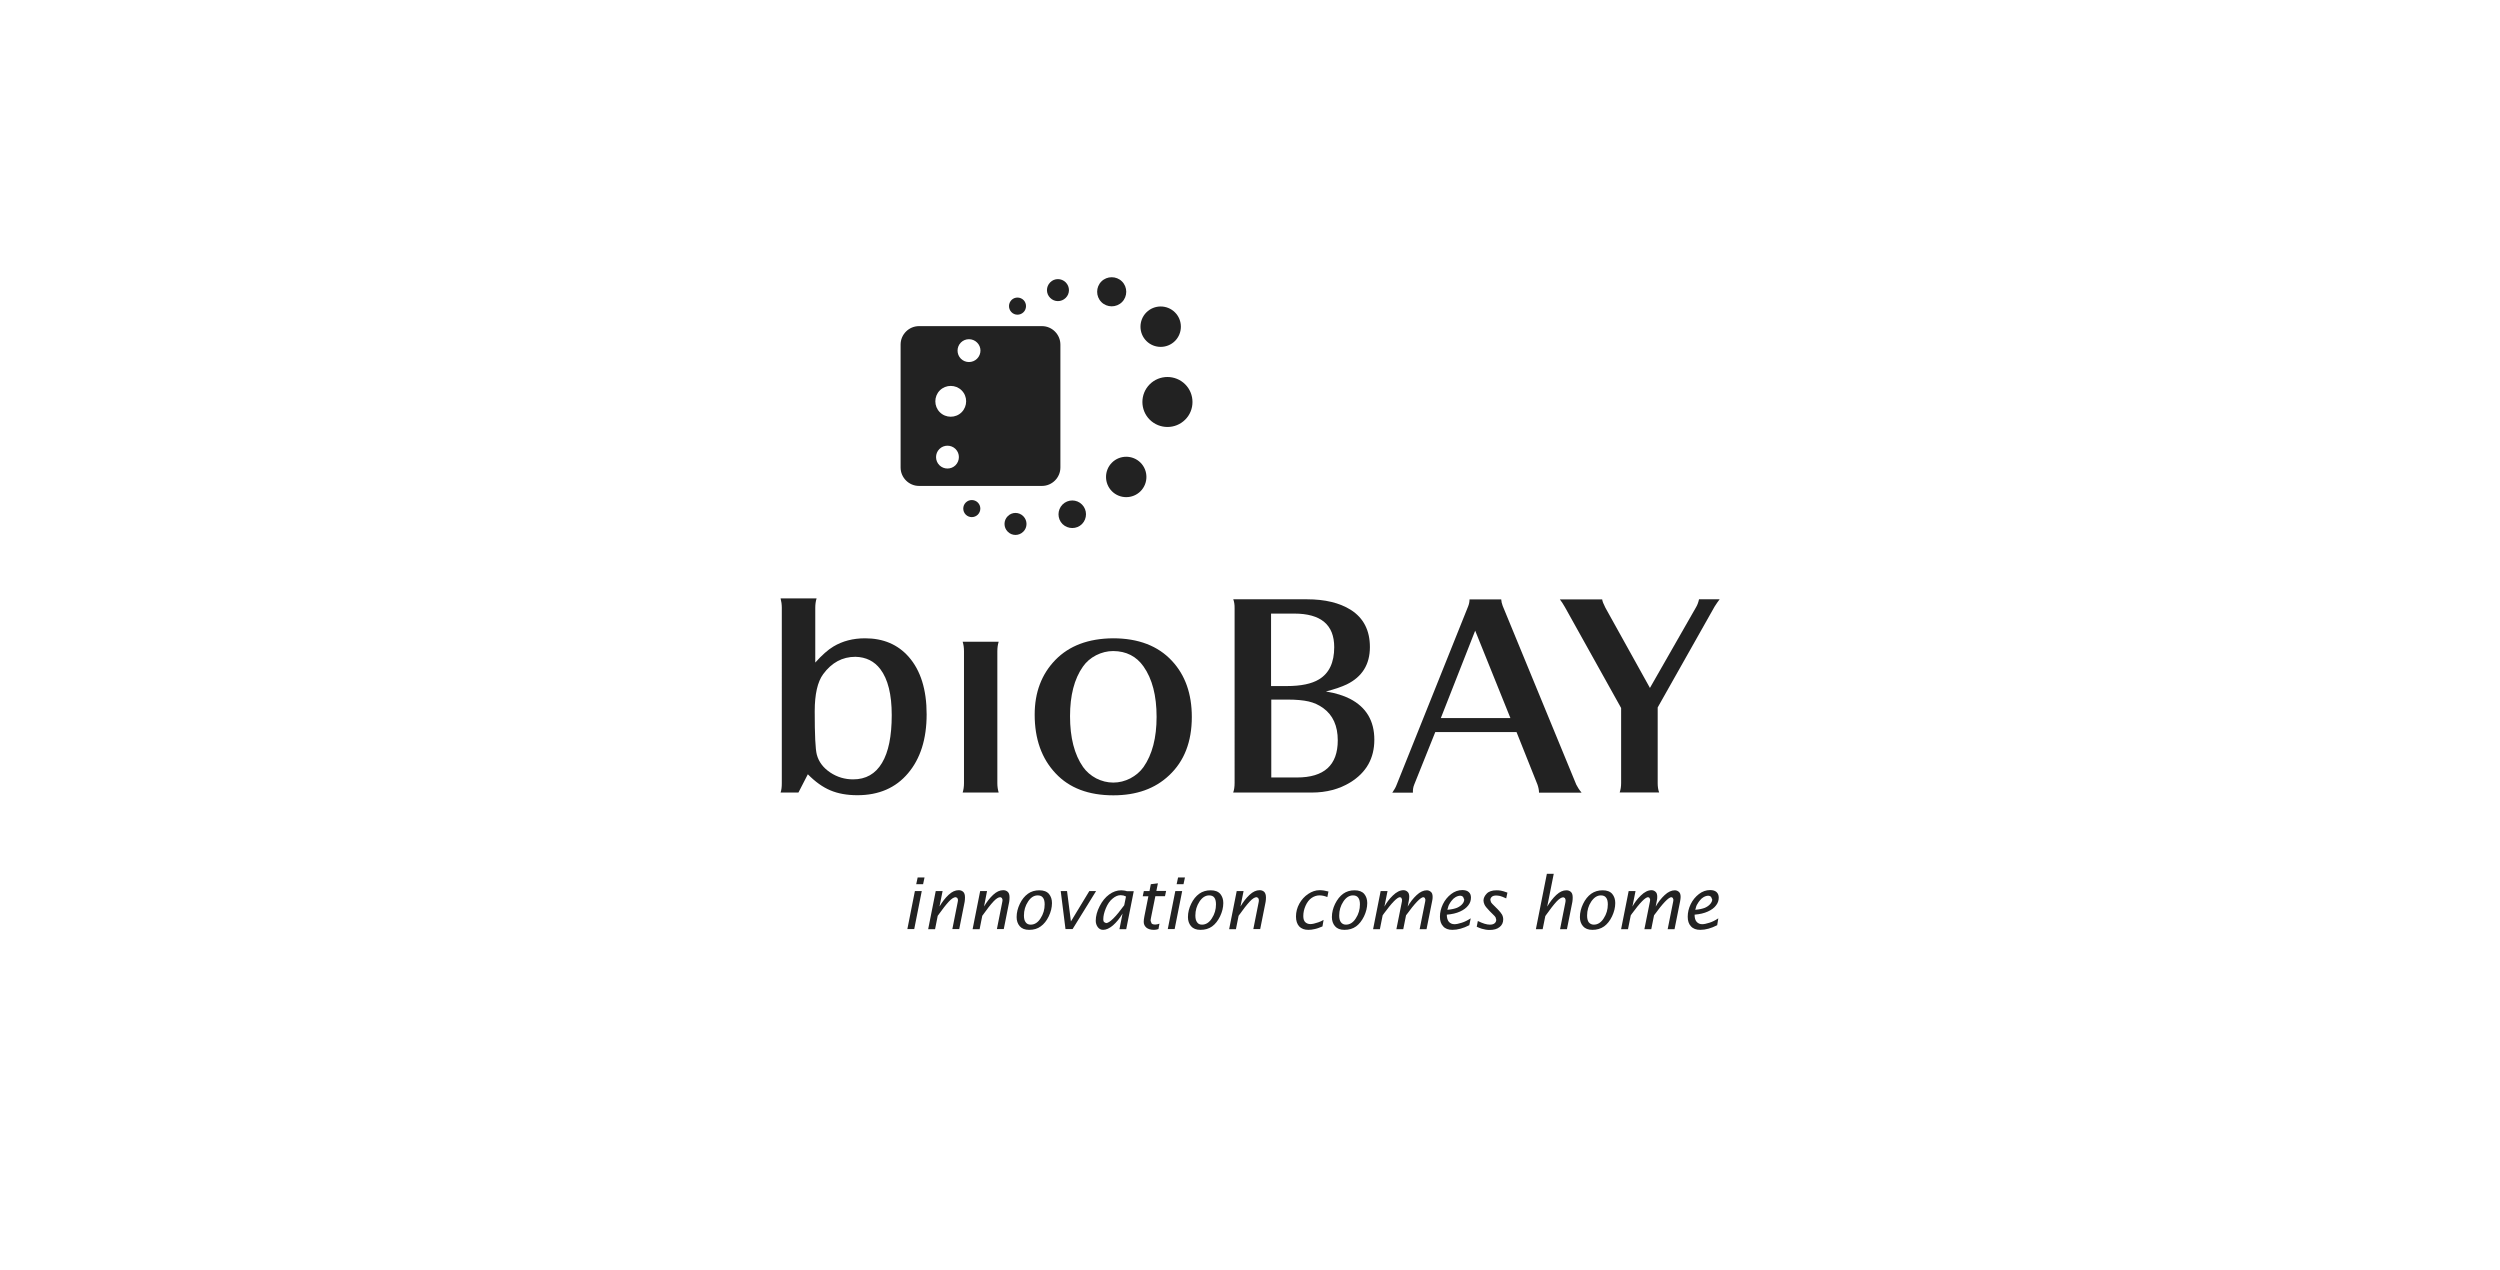 <?xml version="1.0" encoding="utf-8"?>
<!-- Generator: Adobe Illustrator 24.2.1, SVG Export Plug-In . SVG Version: 6.00 Build 0)  -->
<svg version="1.1" xmlns="http://www.w3.org/2000/svg" xmlns:xlink="http://www.w3.org/1999/xlink" x="0px" y="0px"
	 viewBox="0 0 225.6 114.6" style="enable-background:new 0 0 225.6 114.6;" xml:space="preserve">
<style type="text/css">
	.st0{opacity:0.8;}
	.st1{fill:#FFC600;}
	.st2{opacity:0.1;}
	.st3{clip-path:url(#SVGID_10_);fill:#FFC600;}
	.st4{fill-rule:evenodd;clip-rule:evenodd;fill:#252525;}
	.st5{fill:#0085CE;}
	.st6{fill:none;stroke:#000000;stroke-width:0.939;stroke-miterlimit:10;}
	.st7{fill:none;stroke:#000000;stroke-width:0.997;stroke-miterlimit:10;}
	.st8{fill-rule:evenodd;clip-rule:evenodd;fill:url(#SVGID_12_);}
	.st9{fill-rule:evenodd;clip-rule:evenodd;fill:#CC1230;}
	.st10{fill-rule:evenodd;clip-rule:evenodd;fill:#FFFFFF;}
	.st11{fill:#D7D7D7;}
	.st12{fill:#222222;}
	.st13{fill-rule:evenodd;clip-rule:evenodd;fill:#222222;}
	.st14{fill:#D00012;}
	.st15{fill:#FFFFFF;}
	.st16{clip-path:url(#SVGID_37_);}
	.st17{clip-path:url(#SVGID_41_);fill:#222222;}
	.st18{clip-path:url(#SVGID_43_);fill:#222222;}
	.st19{clip-path:url(#SVGID_45_);fill:#222222;}
	.st20{clip-path:url(#SVGID_47_);fill:#222222;}
	.st21{clip-path:url(#SVGID_49_);fill:#222222;}
	.st22{clip-path:url(#SVGID_51_);fill:#222222;}
	.st23{clip-path:url(#SVGID_53_);fill:#222222;}
	.st24{clip-path:url(#SVGID_67_);fill:#222222;}
	.st25{clip-path:url(#SVGID_69_);fill:#222222;}
	.st26{clip-path:url(#SVGID_71_);fill:#222222;}
	.st27{clip-path:url(#SVGID_73_);fill:#222222;}
	.st28{clip-path:url(#SVGID_75_);fill:#222222;}
	.st29{clip-path:url(#SVGID_77_);fill:#222222;}
	.st30{clip-path:url(#SVGID_79_);fill:#222222;}
	.st31{fill:url(#SVGID_81_);}
	.st32{fill-rule:evenodd;clip-rule:evenodd;fill:#1A1A1A;}
	.st33{fill:#1A1A1A;}
	.st34{opacity:0.6;fill:#FFFFFF;}
	.st35{fill:none;stroke:#262626;stroke-width:2;stroke-miterlimit:10;}
	.st36{fill:url(#SVGID_83_);}
	.st37{fill:url(#SVGID_86_);}
	.st38{fill:url(#SVGID_88_);}
	.st39{fill:url(#SVGID_90_);}
	.st40{fill:url(#SVGID_93_);}
	.st41{fill:url(#SVGID_98_);}
	.st42{clip-path:url(#SVGID_104_);}
	.st43{clip-path:url(#SVGID_108_);}
	.st44{fill:url(#SVGID_111_);}
	.st45{clip-path:url(#SVGID_113_);}
	.st46{clip-path:url(#SVGID_115_);}
	.st47{clip-path:url(#SVGID_117_);}
	.st48{display:none;}
	.st49{display:inline;opacity:0.5;fill:#139367;}
	.st50{display:inline;opacity:0.5;fill:#CB0012;}
	.st51{display:inline;opacity:0.5;fill:#828383;}
	.st52{display:inline;opacity:0.5;fill:#DD9B2D;}
	.st53{display:inline;opacity:0.5;fill:#0085CE;}
	.st54{display:inline;opacity:0.5;fill:#008AD3;}
	.st55{display:inline;}
</style>
<g id="图层_1">
	<g>
		<path class="st12" d="M152.98,82.1L152.98,82.1c0.38-0.03,0.66-0.1,0.87-0.18c0.2-0.09,0.36-0.2,0.48-0.34
			c0.12-0.14,0.18-0.28,0.18-0.41l-0.1-0.23c-0.07-0.07-0.16-0.11-0.26-0.11c-0.14,0-0.29,0.05-0.44,0.14
			c-0.12,0.07-0.23,0.17-0.32,0.29c-0.08,0.09-0.15,0.2-0.21,0.31C153.1,81.67,153.04,81.85,152.98,82.1 M154.96,83.49
			c-0.54,0.28-1.05,0.42-1.53,0.42c-0.36,0-0.64-0.1-0.84-0.32c-0.2-0.21-0.29-0.5-0.29-0.86c0-0.39,0.09-0.77,0.27-1.14
			c0.18-0.37,0.43-0.67,0.74-0.91c0.31-0.24,0.65-0.36,1.01-0.36c0.25,0,0.45,0.06,0.58,0.18c0.13,0.12,0.2,0.29,0.2,0.5
			c0,0.26-0.08,0.5-0.25,0.71c-0.16,0.22-0.41,0.4-0.74,0.55c-0.33,0.15-0.72,0.24-1.19,0.28c0,0.29,0.06,0.51,0.19,0.65
			c0.13,0.14,0.29,0.21,0.49,0.21c0.16,0,0.38-0.04,0.65-0.13c0.27-0.08,0.54-0.22,0.81-0.4L154.96,83.49z"/>
		<path class="st12" d="M82.68,79.79L82.68,79.79l0.13-0.61h0.62l-0.13,0.61H82.68z M81.88,83.84l0.68-3.43h0.62l-0.68,3.43H81.88z"
			/>
		<path class="st12" d="M83.76,83.84l0.68-3.43h0.62l-0.28,1.39c0.25-0.42,0.52-0.77,0.82-1.05c0.3-0.28,0.6-0.42,0.91-0.42
			c0.17,0,0.3,0.05,0.41,0.15c0.11,0.1,0.16,0.27,0.16,0.5c0,0.14-0.01,0.28-0.03,0.4l-0.49,2.46h-0.62l0.49-2.47l0.02-0.17
			l-0.06-0.17l-0.14-0.07c-0.17,0-0.38,0.13-0.63,0.4c-0.25,0.27-0.58,0.69-1,1.28l-0.24,1.21H83.76z"/>
		<path class="st12" d="M87.77,83.84l0.68-3.43h0.62L88.8,81.8c0.25-0.42,0.52-0.77,0.82-1.05c0.3-0.28,0.6-0.42,0.91-0.42
			c0.17,0,0.3,0.05,0.41,0.15c0.11,0.1,0.16,0.27,0.16,0.5c0,0.14-0.01,0.28-0.03,0.4l-0.49,2.46h-0.62l0.49-2.47l0.02-0.17
			l-0.06-0.17l-0.14-0.07c-0.17,0-0.38,0.13-0.63,0.4c-0.25,0.27-0.58,0.69-1,1.28l-0.24,1.21H87.77z"/>
		<path class="st12" d="M93.01,83.44L93.01,83.44c0.35,0,0.65-0.19,0.89-0.57c0.25-0.38,0.37-0.8,0.37-1.26
			c0-0.27-0.05-0.48-0.16-0.61c-0.1-0.14-0.26-0.2-0.47-0.2c-0.34,0-0.63,0.19-0.87,0.56c-0.25,0.38-0.37,0.79-0.37,1.26
			c0,0.27,0.05,0.47,0.16,0.61C92.66,83.37,92.81,83.44,93.01,83.44 M92.87,83.91c-0.38,0-0.66-0.11-0.85-0.33
			c-0.19-0.22-0.28-0.5-0.28-0.82c0-0.41,0.1-0.81,0.29-1.2c0.19-0.4,0.44-0.7,0.73-0.91c0.29-0.21,0.64-0.31,1.03-0.31
			c0.4,0,0.68,0.11,0.87,0.33c0.18,0.22,0.27,0.49,0.27,0.82c0,0.4-0.1,0.8-0.29,1.2c-0.19,0.39-0.43,0.7-0.73,0.91
			C93.63,83.81,93.28,83.91,92.87,83.91"/>
		<polygon class="st12" points="96.15,83.84 95.72,80.41 96.29,80.41 96.64,83.15 98.3,80.41 98.91,80.41 96.79,83.84 		"/>
		<path class="st12" d="M101.45,81.69L101.45,81.69l0.16-0.79l-0.23-0.09l-0.25-0.03c-0.24,0-0.48,0.1-0.72,0.3
			c-0.25,0.2-0.45,0.48-0.61,0.86c-0.16,0.38-0.24,0.72-0.24,1.02c0,0.1,0.02,0.18,0.06,0.24l0.19,0.1
			C100.12,83.3,100.67,82.76,101.45,81.69 M101.02,83.84l0.28-1.4c-0.26,0.44-0.56,0.8-0.87,1.07c-0.32,0.27-0.61,0.4-0.89,0.4
			c-0.2,0-0.36-0.09-0.48-0.25c-0.12-0.17-0.18-0.36-0.18-0.57c0-0.42,0.12-0.86,0.35-1.31c0.23-0.46,0.52-0.81,0.86-1.06
			c0.34-0.25,0.7-0.38,1.09-0.38l0.24,0.02c0.09,0.01,0.18,0.03,0.27,0.06h0.62l-0.68,3.43H101.02z"/>
		<path class="st12" d="M104.54,83.84c-0.15,0.05-0.29,0.07-0.41,0.07c-0.29,0-0.52-0.07-0.68-0.2c-0.16-0.14-0.24-0.31-0.24-0.52
			c0-0.14,0.02-0.3,0.06-0.5l0.36-1.81h-0.51l0.1-0.47h0.51l0.12-0.62l0.64-0.08l-0.14,0.69h0.88l-0.1,0.47h-0.87l-0.38,1.88
			c-0.04,0.17-0.05,0.29-0.05,0.34l0.09,0.24c0.06,0.07,0.18,0.1,0.34,0.1c0.11,0,0.23-0.03,0.37-0.08L104.54,83.84z"/>
		<path class="st12" d="M106.18,79.79L106.18,79.79l0.13-0.61h0.62l-0.13,0.61H106.18z M105.38,83.84l0.68-3.43h0.62L106,83.84
			H105.38z"/>
		<path class="st12" d="M108.47,83.44L108.47,83.44c0.35,0,0.65-0.19,0.89-0.57c0.25-0.38,0.37-0.8,0.37-1.26
			c0-0.27-0.05-0.48-0.15-0.61c-0.1-0.14-0.26-0.2-0.47-0.2c-0.33,0-0.63,0.19-0.87,0.56c-0.25,0.38-0.37,0.79-0.37,1.26
			c0,0.27,0.05,0.47,0.16,0.61C108.12,83.37,108.27,83.44,108.47,83.44 M108.33,83.91c-0.38,0-0.66-0.11-0.85-0.33
			c-0.19-0.22-0.28-0.5-0.28-0.82c0-0.41,0.1-0.81,0.29-1.2c0.19-0.4,0.44-0.7,0.73-0.91c0.29-0.21,0.64-0.31,1.03-0.31
			c0.4,0,0.68,0.11,0.87,0.33c0.18,0.22,0.27,0.49,0.27,0.82c0,0.4-0.1,0.8-0.29,1.2c-0.19,0.39-0.43,0.7-0.72,0.91
			C109.09,83.81,108.74,83.91,108.33,83.91"/>
		<path class="st12" d="M110.92,83.84l0.68-3.43h0.62l-0.28,1.39c0.25-0.42,0.52-0.77,0.82-1.05c0.3-0.28,0.6-0.42,0.91-0.42
			c0.16,0,0.3,0.05,0.41,0.15c0.1,0.1,0.16,0.27,0.16,0.5c0,0.14-0.01,0.28-0.03,0.4l-0.49,2.46h-0.62l0.49-2.47l0.01-0.17
			l-0.06-0.17l-0.14-0.07c-0.17,0-0.38,0.13-0.63,0.4c-0.25,0.27-0.58,0.69-1,1.28l-0.24,1.21H110.92z"/>
		<path class="st12" d="M119.34,83.6c-0.48,0.21-0.9,0.31-1.27,0.31c-0.36,0-0.63-0.1-0.83-0.31c-0.19-0.21-0.29-0.51-0.29-0.89
			c0-0.41,0.1-0.79,0.3-1.16c0.2-0.36,0.47-0.66,0.8-0.88c0.33-0.22,0.67-0.34,1.03-0.34c0.24,0,0.51,0.04,0.8,0.12l-0.1,0.5
			c-0.25-0.1-0.49-0.15-0.71-0.15c-0.25,0-0.49,0.08-0.71,0.23c-0.22,0.15-0.4,0.38-0.54,0.69c-0.14,0.31-0.21,0.62-0.21,0.95
			c0,0.25,0.06,0.44,0.18,0.55c0.12,0.11,0.27,0.17,0.45,0.17c0.09,0,0.2-0.01,0.32-0.04c0.13-0.03,0.26-0.07,0.41-0.12
			c0.15-0.05,0.3-0.12,0.47-0.22L119.34,83.6z"/>
		<path class="st12" d="M121.46,83.44L121.46,83.44c0.35,0,0.65-0.19,0.89-0.57c0.25-0.38,0.37-0.8,0.37-1.26
			c0-0.27-0.05-0.48-0.16-0.61c-0.1-0.14-0.26-0.2-0.47-0.2c-0.33,0-0.63,0.19-0.87,0.56c-0.25,0.38-0.37,0.79-0.37,1.26
			c0,0.27,0.05,0.47,0.16,0.61C121.12,83.37,121.27,83.44,121.46,83.44 M121.32,83.91c-0.38,0-0.66-0.11-0.85-0.33
			c-0.19-0.22-0.28-0.5-0.28-0.82c0-0.41,0.1-0.81,0.29-1.2c0.2-0.4,0.44-0.7,0.73-0.91c0.29-0.21,0.64-0.31,1.03-0.31
			c0.39,0,0.68,0.11,0.87,0.33c0.18,0.22,0.27,0.49,0.27,0.82c0,0.4-0.1,0.8-0.29,1.2c-0.19,0.39-0.43,0.7-0.72,0.91
			C122.08,83.81,121.73,83.91,121.32,83.91"/>
		<path class="st12" d="M123.91,83.84l0.68-3.43h0.62l-0.28,1.4c0.18-0.34,0.43-0.68,0.76-1c0.33-0.32,0.65-0.48,0.96-0.48
			c0.14,0,0.26,0.05,0.36,0.14c0.11,0.09,0.16,0.24,0.16,0.46c0,0.12-0.02,0.25-0.05,0.41l-0.09,0.47c0.23-0.41,0.5-0.75,0.81-1.04
			c0.31-0.29,0.62-0.43,0.92-0.43c0.13,0,0.25,0.05,0.36,0.14c0.11,0.09,0.16,0.24,0.16,0.46c0,0.11-0.01,0.25-0.05,0.41l-0.5,2.5
			h-0.62l0.5-2.5l0.02-0.16l-0.06-0.17l-0.12-0.06c-0.25,0-0.78,0.55-1.57,1.64l-0.25,1.25h-0.62l0.5-2.5l0.01-0.16l-0.06-0.17
			l-0.12-0.06c-0.25,0-0.73,0.49-1.45,1.47l-0.12,0.17l-0.25,1.25H123.91z"/>
		<path class="st12" d="M130.61,82.1L130.61,82.1c0.38-0.03,0.66-0.1,0.87-0.18c0.2-0.09,0.36-0.2,0.48-0.34
			c0.12-0.14,0.17-0.28,0.17-0.41l-0.1-0.23c-0.07-0.07-0.16-0.11-0.26-0.11c-0.14,0-0.29,0.05-0.44,0.14
			c-0.12,0.07-0.23,0.17-0.32,0.29c-0.08,0.09-0.15,0.2-0.21,0.31C130.73,81.67,130.67,81.85,130.61,82.1 M132.59,83.49
			c-0.54,0.28-1.05,0.42-1.53,0.42c-0.36,0-0.64-0.1-0.83-0.32c-0.2-0.21-0.29-0.5-0.29-0.86c0-0.39,0.09-0.77,0.27-1.14
			c0.18-0.37,0.43-0.67,0.74-0.91c0.31-0.24,0.65-0.36,1.01-0.36c0.25,0,0.45,0.06,0.58,0.18c0.14,0.12,0.2,0.29,0.2,0.5
			c0,0.26-0.08,0.5-0.25,0.71c-0.17,0.22-0.41,0.4-0.74,0.55c-0.33,0.15-0.72,0.24-1.19,0.28c0,0.29,0.07,0.51,0.19,0.65
			c0.13,0.14,0.29,0.21,0.5,0.21c0.16,0,0.38-0.04,0.65-0.13c0.27-0.08,0.54-0.22,0.82-0.4L132.59,83.49z"/>
		<path class="st12" d="M133.26,83.63l0.1-0.52c0.44,0.22,0.8,0.33,1.09,0.33c0.18,0,0.32-0.04,0.42-0.12
			c0.1-0.08,0.15-0.19,0.15-0.32l-0.06-0.22c-0.04-0.07-0.12-0.16-0.24-0.27l-0.29-0.29c-0.24-0.25-0.4-0.44-0.46-0.57
			c-0.06-0.13-0.1-0.26-0.1-0.38c0-0.22,0.1-0.43,0.29-0.63c0.19-0.2,0.49-0.3,0.9-0.3c0.12,0,0.24,0.01,0.37,0.03
			c0.13,0.02,0.33,0.08,0.6,0.18l-0.11,0.52c-0.26-0.12-0.45-0.19-0.57-0.22c-0.12-0.02-0.23-0.04-0.33-0.04
			c-0.18,0-0.32,0.04-0.4,0.12c-0.09,0.08-0.13,0.17-0.13,0.28l0.06,0.21c0.04,0.07,0.14,0.18,0.3,0.33l0.32,0.32
			c0.17,0.18,0.3,0.33,0.37,0.46c0.07,0.13,0.11,0.28,0.11,0.44c0,0.28-0.11,0.52-0.33,0.69c-0.22,0.18-0.52,0.26-0.91,0.26
			c-0.11,0-0.23-0.01-0.34-0.03c-0.12-0.02-0.23-0.05-0.35-0.08C133.6,83.77,133.45,83.72,133.26,83.63"/>
		<path class="st12" d="M138.6,83.84l0.99-4.99h0.62l-0.59,2.96c0.25-0.42,0.52-0.77,0.82-1.05c0.3-0.28,0.6-0.42,0.91-0.42
			c0.17,0,0.3,0.05,0.41,0.15c0.11,0.1,0.16,0.27,0.16,0.5c0,0.14-0.01,0.28-0.03,0.4l-0.49,2.46h-0.62l0.49-2.47l0.01-0.17
			l-0.06-0.17l-0.14-0.07c-0.17,0-0.38,0.13-0.63,0.4c-0.25,0.27-0.58,0.7-1,1.29l-0.24,1.19H138.6z"/>
		<path class="st13" d="M96.17,25.48c0.39,0.39,0.39,1.02,0,1.4c-0.39,0.39-1.02,0.39-1.4,0c-0.39-0.38-0.39-1.01,0-1.4
			C95.15,25.09,95.78,25.09,96.17,25.48"/>
		<path class="st13" d="M92.26,26.99c0.35,0.24,0.43,0.73,0.19,1.08c-0.25,0.35-0.73,0.43-1.07,0.19c-0.35-0.25-0.43-0.73-0.19-1.08
			C91.43,26.83,91.91,26.75,92.26,26.99"/>
		<path class="st13" d="M106.03,28.19c0.71,0.71,0.71,1.87,0,2.58c-0.71,0.71-1.87,0.71-2.58,0c-0.71-0.71-0.71-1.87,0-2.58
			C104.16,27.48,105.32,27.48,106.03,28.19"/>
		<path class="st13" d="M106.95,34.68c0.88,0.88,0.88,2.32,0,3.19c-0.88,0.88-2.31,0.88-3.2,0c-0.88-0.88-0.88-2.31,0-3.19
			C104.63,33.8,106.07,33.8,106.95,34.68"/>
		<path class="st13" d="M97.64,45.53c0.48,0.48,0.48,1.27,0,1.76c-0.48,0.48-1.27,0.48-1.76,0c-0.48-0.48-0.48-1.27,0-1.76
			C96.37,45.04,97.16,45.04,97.64,45.53"/>
		<path class="st13" d="M102.92,41.75c0.71,0.71,0.71,1.87,0,2.58c-0.71,0.71-1.87,0.71-2.58,0c-0.71-0.71-0.71-1.87,0-2.58
			C101.05,41.04,102.21,41.04,102.92,41.75"/>
		<path class="st13" d="M101.25,25.4c0.51,0.51,0.51,1.35,0,1.86c-0.51,0.51-1.35,0.51-1.86,0c-0.51-0.51-0.51-1.35,0-1.86
			C99.9,24.89,100.74,24.89,101.25,25.4"/>
		<path class="st13" d="M88.24,45.35c0.3,0.3,0.3,0.79,0,1.09c-0.3,0.3-0.79,0.3-1.09,0c-0.3-0.3-0.3-0.79,0-1.09
			C87.45,45.05,87.94,45.05,88.24,45.35"/>
		<path class="st13" d="M94.03,29.43h-11.1c-0.91,0-1.66,0.75-1.66,1.66v11.1c0,0.91,0.75,1.66,1.66,1.66h11.1
			c0.91,0,1.66-0.75,1.66-1.66V31.1C95.69,30.18,94.94,29.43,94.03,29.43z M86.23,41.98c-0.4,0.4-1.06,0.4-1.46,0
			c-0.4-0.4-0.4-1.06,0-1.46c0.4-0.4,1.06-0.4,1.46,0C86.63,40.92,86.63,41.57,86.23,41.98z M86.78,37.2
			c-0.54,0.54-1.43,0.54-1.97,0c-0.54-0.54-0.54-1.43,0-1.97c0.54-0.54,1.43-0.54,1.97,0C87.32,35.77,87.32,36.65,86.78,37.2z
			 M88.17,32.37c-0.4,0.4-1.06,0.4-1.46,0c-0.4-0.4-0.4-1.06,0-1.46c0.4-0.4,1.06-0.4,1.46,0C88.58,31.31,88.58,31.96,88.17,32.37z"
			/>
		<path class="st13" d="M92.34,46.58c0.39,0.39,0.39,1.02,0,1.4c-0.39,0.39-1.02,0.39-1.4,0c-0.39-0.38-0.39-1.02,0-1.4
			C91.32,46.19,91.95,46.19,92.34,46.58"/>
		<path class="st12" d="M77.19,59.27L77.19,59.27c-1.17,0-2.14,0.52-2.91,1.57c-0.5,0.68-0.76,1.8-0.76,3.34
			c0,2.14,0.06,3.44,0.19,3.92c0.17,0.64,0.57,1.18,1.21,1.61c0.63,0.42,1.32,0.62,2.07,0.62c1.14,0,2.01-0.49,2.6-1.48
			c0.59-0.98,0.88-2.42,0.88-4.32c0-1.86-0.34-3.24-1.03-4.15C78.9,59.67,78.15,59.29,77.19,59.27 M73.57,59.79
			c0.6-0.67,1.15-1.16,1.64-1.45c0.82-0.49,1.76-0.74,2.85-0.74c1.65,0,2.96,0.56,3.94,1.67c1.08,1.23,1.62,2.96,1.62,5.19
			c0,2.23-0.56,4-1.68,5.32c-1.11,1.32-2.64,1.98-4.57,1.98c-0.94,0-1.76-0.15-2.44-0.44c-0.69-0.29-1.36-0.77-2.03-1.45l-0.85,1.65
			h-1.61c0.08-0.23,0.11-0.51,0.11-0.84V54.84c0-0.29-0.04-0.57-0.11-0.84h3.25c-0.08,0.25-0.12,0.53-0.12,0.84V59.79z"/>
		<path class="st12" d="M86.87,57.91h3.25c-0.08,0.26-0.12,0.55-0.12,0.85v11.92c0,0.29,0.04,0.57,0.12,0.84h-3.25
			c0.08-0.26,0.12-0.53,0.12-0.84V58.76C86.99,58.44,86.95,58.16,86.87,57.91"/>
		<path class="st12" d="M100.46,58.75L100.46,58.75c-0.54,0-1.05,0.13-1.55,0.38c-0.5,0.26-0.89,0.6-1.19,1.03
			c-0.78,1.11-1.16,2.6-1.16,4.47c0,1.93,0.39,3.46,1.18,4.59c0.3,0.42,0.69,0.76,1.18,1.02c0.49,0.25,1.01,0.38,1.54,0.38
			c0.54,0,1.05-0.13,1.54-0.38c0.49-0.26,0.89-0.6,1.19-1.02c0.79-1.13,1.18-2.64,1.18-4.53c0-1.92-0.39-3.43-1.18-4.55
			C102.55,59.23,101.64,58.76,100.46,58.75 M100.44,57.6c2.28,0,4.06,0.68,5.32,2.04c1.19,1.28,1.79,2.96,1.79,5.06
			c0,2.23-0.68,3.99-2.05,5.27c-1.27,1.2-2.94,1.8-5.03,1.8c-2.24,0-3.97-0.66-5.2-1.97c-1.27-1.34-1.9-3.11-1.9-5.31
			c0-2.01,0.62-3.65,1.87-4.94C96.49,58.27,98.21,57.62,100.44,57.6"/>
		<path class="st12" d="M114.71,70.16L114.71,70.16h2.33c2.45,0,3.68-1.11,3.68-3.35c0-1.31-0.44-2.28-1.31-2.91
			c-0.4-0.29-0.84-0.49-1.32-0.6c-0.48-0.11-1.12-0.17-1.92-0.17h-1.45V70.16z M114.71,61.91L114.71,61.91h1.41
			c1.27,0,2.24-0.2,2.9-0.6c0.92-0.55,1.38-1.52,1.38-2.91c0-2.02-1.2-3.03-3.61-3.03h-2.09V61.91z M111.29,54.08h6.65
			c1.63,0,2.94,0.32,3.95,0.95c1.15,0.73,1.73,1.85,1.73,3.36c0,1.57-0.7,2.69-2.09,3.37c-0.44,0.21-1.07,0.43-1.88,0.64
			c0.88,0.14,1.6,0.37,2.17,0.66c1.47,0.76,2.2,1.99,2.2,3.69c0,1.69-0.73,2.97-2.18,3.86c-0.98,0.6-2.14,0.91-3.47,0.91h-7.09
			c0.09-0.23,0.13-0.52,0.13-0.87V54.91C111.42,54.57,111.37,54.29,111.29,54.08"/>
		<path class="st12" d="M130.02,64.8L130.02,64.8h6.28l-3.18-7.89L130.02,64.8z M129.52,66.06l-1.9,4.74
			c-0.09,0.21-0.13,0.45-0.12,0.73h-1.86c0.18-0.26,0.32-0.5,0.4-0.73l6.44-16.07c0.09-0.22,0.13-0.44,0.13-0.64h2.86
			c0.01,0.18,0.05,0.37,0.13,0.58l6.64,16.13c0.1,0.2,0.25,0.45,0.48,0.73h-3.84c0-0.23-0.05-0.47-0.14-0.73l-1.89-4.74H129.52z"/>
		<path class="st12" d="M143.83,83.44L143.83,83.44c0.35,0,0.65-0.19,0.89-0.57c0.25-0.38,0.37-0.8,0.37-1.26
			c0-0.27-0.05-0.48-0.16-0.61c-0.1-0.14-0.26-0.2-0.47-0.2c-0.33,0-0.62,0.19-0.87,0.56c-0.25,0.38-0.37,0.79-0.37,1.26
			c0,0.27,0.05,0.47,0.15,0.61C143.49,83.37,143.64,83.44,143.83,83.44 M143.7,83.91c-0.38,0-0.66-0.11-0.85-0.33
			c-0.19-0.22-0.28-0.5-0.28-0.82c0-0.41,0.1-0.81,0.29-1.2c0.19-0.4,0.44-0.7,0.73-0.91c0.3-0.21,0.64-0.31,1.03-0.31
			c0.4,0,0.68,0.11,0.87,0.33c0.18,0.22,0.27,0.49,0.27,0.82c0,0.4-0.1,0.8-0.29,1.2s-0.43,0.7-0.72,0.91
			C144.45,83.81,144.1,83.91,143.7,83.91"/>
		<path class="st12" d="M146.29,83.84l0.68-3.43h0.62l-0.28,1.4c0.18-0.34,0.43-0.68,0.76-1c0.33-0.32,0.65-0.48,0.96-0.48
			c0.14,0,0.26,0.05,0.36,0.14c0.11,0.09,0.16,0.24,0.16,0.46c0,0.12-0.01,0.25-0.05,0.41l-0.09,0.47c0.23-0.41,0.5-0.75,0.81-1.04
			c0.31-0.29,0.62-0.43,0.92-0.43c0.13,0,0.26,0.05,0.36,0.14c0.11,0.09,0.16,0.24,0.16,0.46c0,0.11-0.02,0.25-0.05,0.41l-0.5,2.5
			h-0.62l0.5-2.5l0.02-0.16l-0.06-0.17l-0.12-0.06c-0.25,0-0.78,0.55-1.57,1.64l-0.25,1.25h-0.62l0.5-2.5l0.02-0.16l-0.06-0.17
			l-0.12-0.06c-0.25,0-0.73,0.49-1.45,1.47l-0.12,0.17l-0.25,1.25H146.29z"/>
		<path class="st12" d="M146.29,63.89l-5.07-9.1c-0.17-0.3-0.32-0.53-0.46-0.7h3.82c0.02,0.17,0.12,0.42,0.29,0.75l4.02,7.24
			l4.16-7.28c0.12-0.2,0.21-0.44,0.27-0.72h1.86c-0.14,0.18-0.29,0.4-0.45,0.65l-5.14,9.11v6.83c0,0.32,0.04,0.59,0.13,0.84h-3.56
			c0.09-0.26,0.13-0.54,0.13-0.84V63.89z"/>
	</g>
</g>
<g id="图层_2" class="st48">
</g>
</svg>
